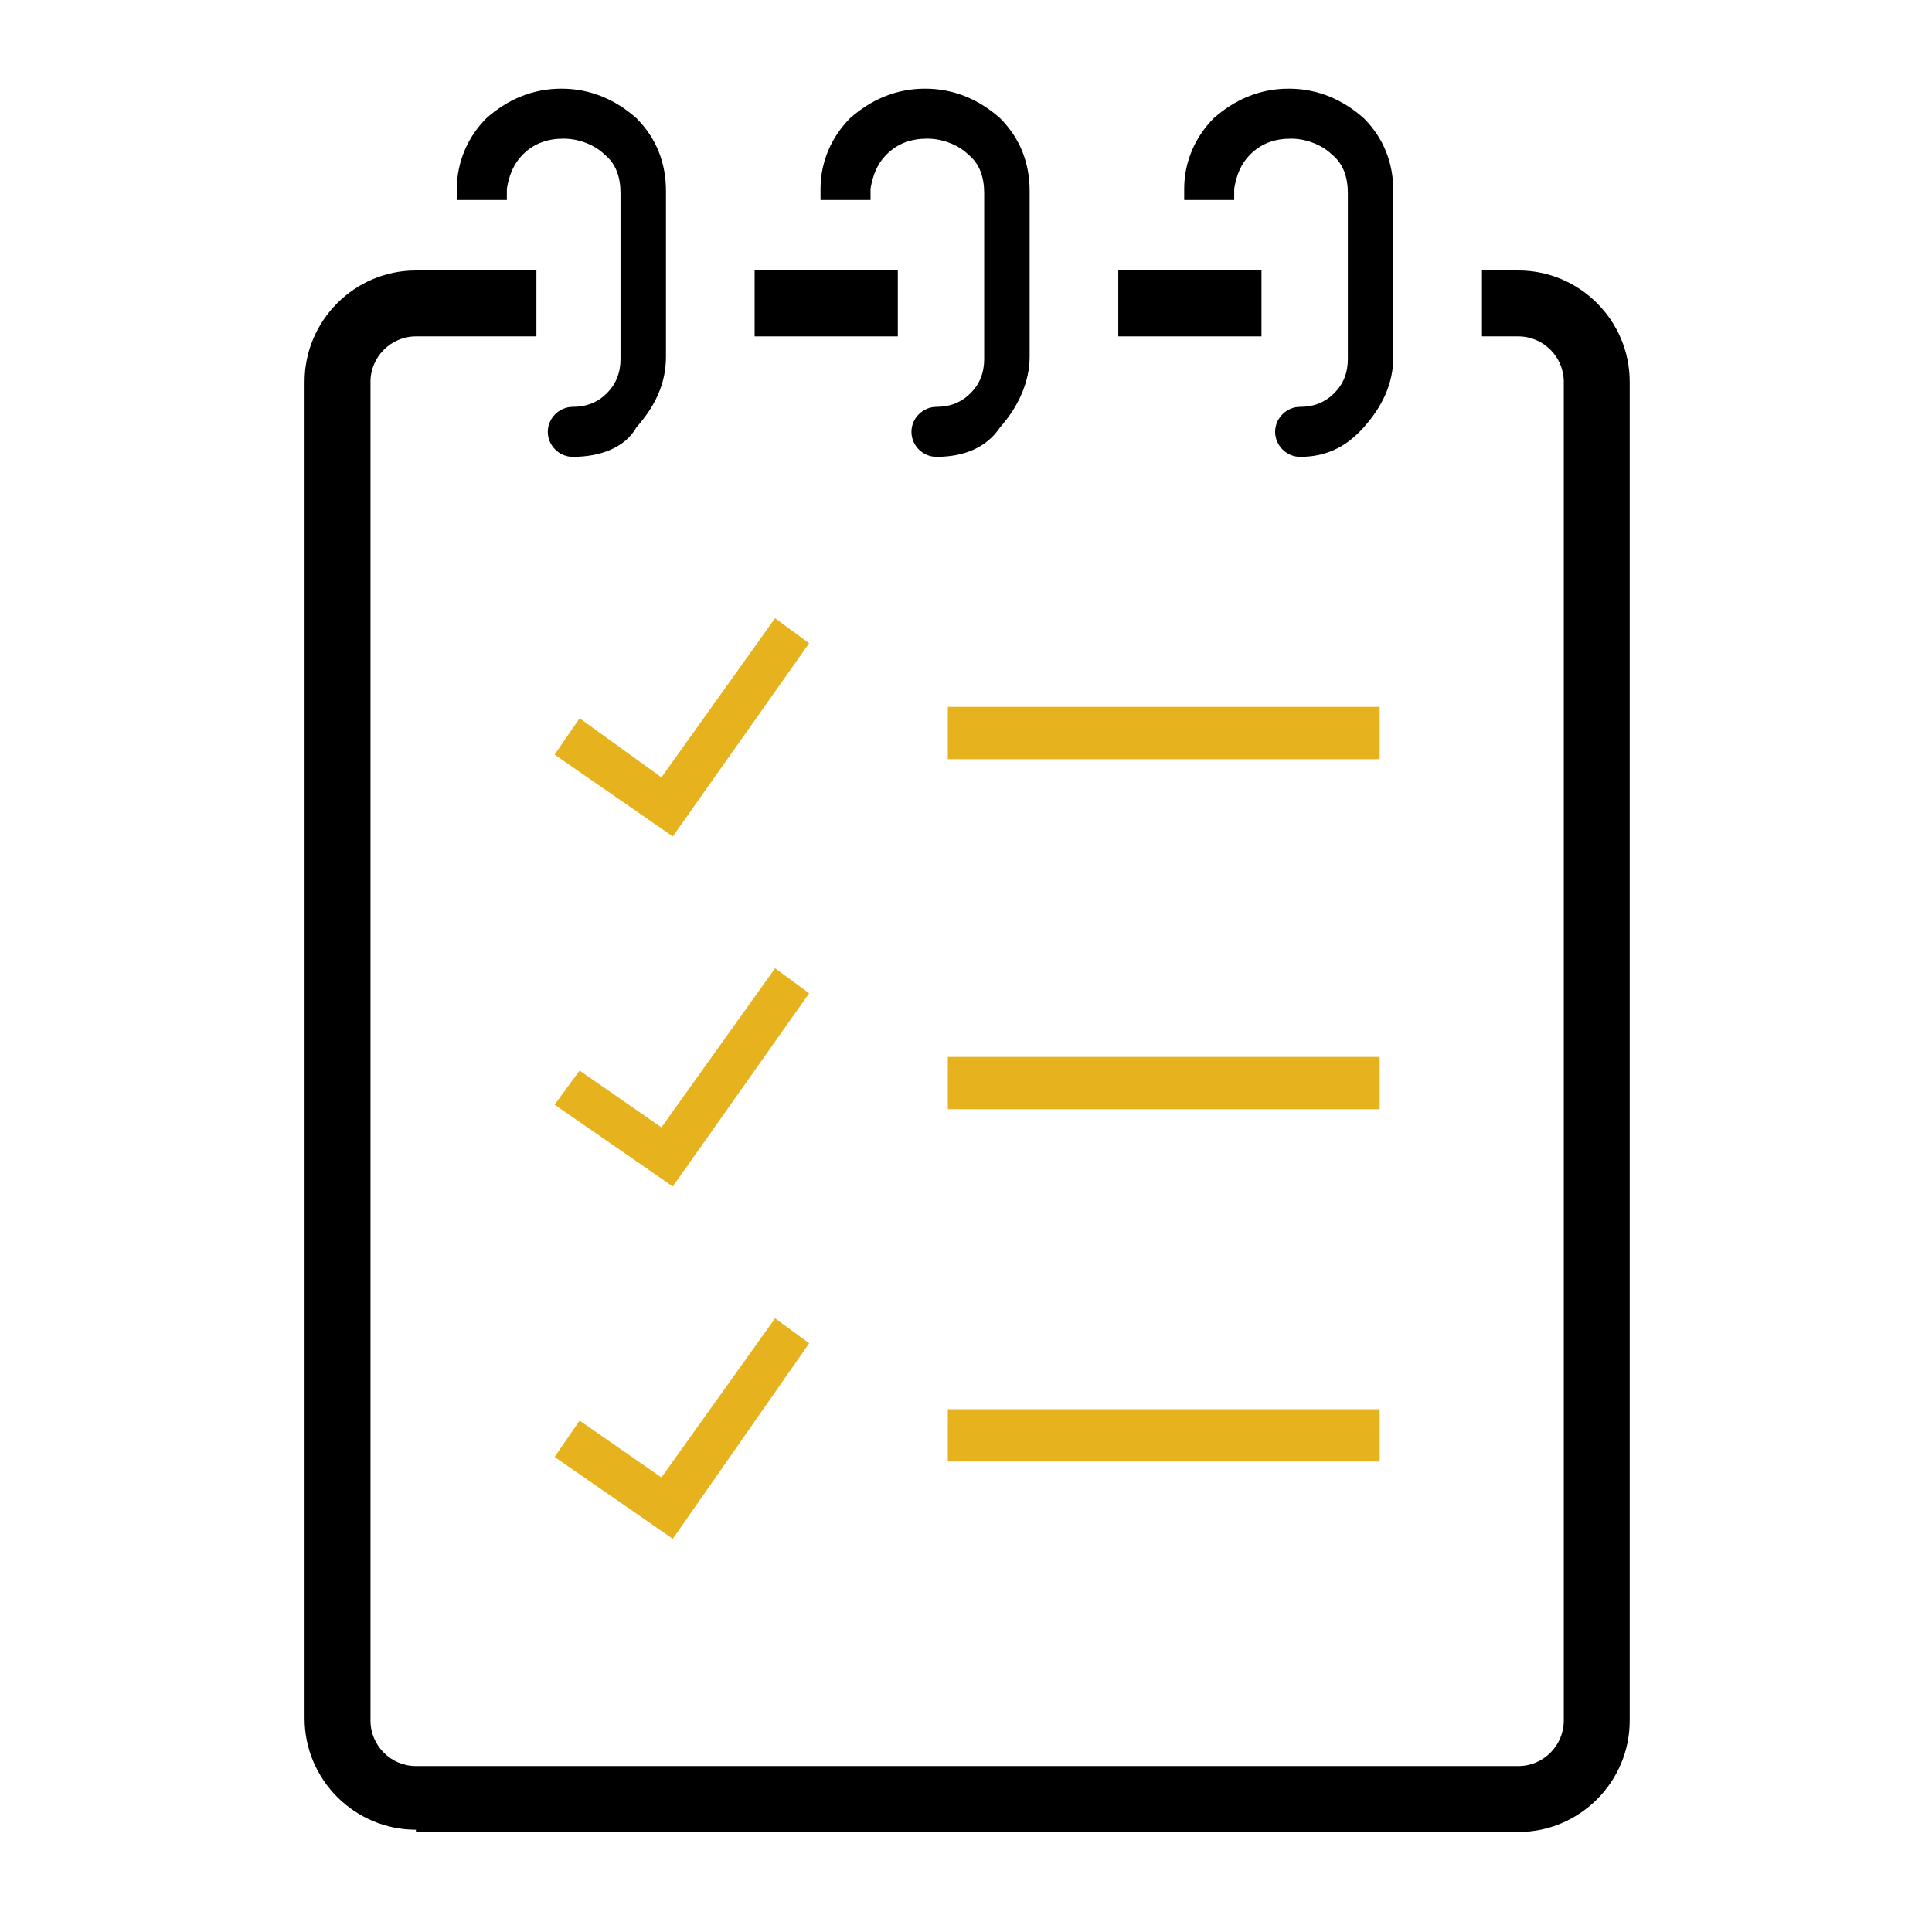 <?xml version="1.0" encoding="utf-8"?>
<!-- Generator: Adobe Illustrator 24.3.0, SVG Export Plug-In . SVG Version: 6.00 Build 0)  -->
<svg version="1.1" id="Layer_1" xmlns="http://www.w3.org/2000/svg" xmlns:xlink="http://www.w3.org/1999/xlink" x="0px" y="0px"
	 viewBox="0 0 85 85" style="enable-background:new 0 0 85 85;" xml:space="preserve">
<style type="text/css">
	.st0{fill:#E6B31E;}
	.st1{fill:#010101;}
</style>
<g>
	<path d="M18.3,80.5c-2.7,0-4.9-2.2-4.9-4.9V16.8c0-2.7,2.2-4.9,4.9-4.9h5.3v2.9h-5.3c-1.1,0-2,0.9-2,2v58.9c0,1.1,0.9,2,2,2h48.5
		c1.1,0,2-0.9,2-2V16.8c0-1.1-0.9-2-2-2h-1.6v-2.9h1.6c2.7,0,4.9,2.2,4.9,4.9v58.9c0,2.7-2.2,4.9-4.9,4.9H18.3z"/>
	<polygon class="st0" points="24.4,64.1 25.5,62.5 29.1,65 34.1,58 35.6,59.1 29.6,67.7 	"/>
	<rect x="41.7" y="62" class="st0" width="19" height="2.3"/>
	<polygon class="st0" points="24.4,48.6 25.5,47.1 29.1,49.6 34.1,42.6 35.6,43.7 29.6,52.2 	"/>
	<rect x="41.7" y="46.5" class="st0" width="19" height="2.3"/>
	<polygon class="st0" points="24.4,33.2 25.5,31.6 29.1,34.2 34.1,27.2 35.6,28.3 29.6,36.8 	"/>
	<rect x="41.7" y="31.1" class="st0" width="19" height="2.3"/>
	<path d="M57.2,20.1c-0.6,0-1.1-0.5-1.1-1.1c0-0.6,0.5-1.1,1.1-1.1c0.6,0,1.1-0.2,1.5-0.6c0.4-0.4,0.6-0.9,0.6-1.5V8.5
		c0-0.7-0.2-1.3-0.7-1.7c-0.4-0.4-1.1-0.7-1.8-0.7c-0.7,0-1.3,0.2-1.8,0.7c-0.4,0.4-0.6,0.9-0.7,1.5l0,0.5h-2.2l0-0.5
		c0-1.2,0.5-2.3,1.3-3.1c0.9-0.8,2-1.3,3.3-1.3c1.3,0,2.4,0.5,3.3,1.3c0.9,0.9,1.3,2,1.3,3.2v7.3c0,1.2-0.5,2.2-1.3,3.1
		S58.3,20.1,57.2,20.1z"/>
	<path d="M57.2,19.6c-0.3,0-0.6-0.3-0.6-0.6c0-0.3,0.3-0.6,0.6-0.6c0.7,0,1.3-0.3,1.8-0.8c0.5-0.5,0.8-1.1,0.8-1.8V8.5
		c0-0.8-0.3-1.5-0.8-2c-0.5-0.5-1.3-0.8-2.1-0.8c-0.8,0-1.6,0.3-2.1,0.8c-0.5,0.5-0.8,1.1-0.8,1.9h-1.2c0-1.1,0.4-2,1.2-2.7
		c0.8-0.8,1.8-1.2,3-1.2c1.1,0,2.2,0.4,3,1.2C60.6,6.4,61,7.4,61,8.5v7.3c0,1-0.4,2-1.1,2.7S58.2,19.6,57.2,19.6z"/>
	<path d="M41.2,20.1c-0.6,0-1.1-0.5-1.1-1.1c0-0.6,0.5-1.1,1.1-1.1c0.6,0,1.1-0.2,1.5-0.6c0.4-0.4,0.6-0.9,0.6-1.5V8.5
		c0-0.7-0.2-1.3-0.7-1.7c-0.4-0.4-1.1-0.7-1.8-0.7c-0.7,0-1.3,0.2-1.8,0.7c-0.4,0.4-0.6,0.9-0.7,1.5l0,0.5h-2.2l0-0.5
		c0-1.2,0.5-2.3,1.3-3.1c0.9-0.8,2-1.3,3.3-1.3c1.3,0,2.4,0.5,3.3,1.3c0.9,0.9,1.3,2,1.3,3.2v7.3c0,1.1-0.5,2.2-1.3,3.1
		C43.4,19.7,42.4,20.1,41.2,20.1z"/>
	<path d="M41.2,19.6c-0.3,0-0.6-0.3-0.6-0.6c0-0.3,0.3-0.6,0.6-0.6c0.7,0,1.4-0.3,1.8-0.8c0.5-0.5,0.8-1.1,0.8-1.8V8.5
		c0-0.8-0.3-1.5-0.8-2c-0.5-0.5-1.3-0.8-2.1-0.8c-0.8,0-1.6,0.3-2.1,0.8C38.3,7,38,7.6,37.9,8.4h-1.2c0-1.1,0.4-2,1.2-2.7
		c0.8-0.8,1.8-1.2,3-1.2c1.1,0,2.2,0.4,3,1.2S45,7.4,45,8.5v7.3c0,1-0.4,2-1.1,2.7C43.2,19.2,42.2,19.6,41.2,19.6z"/>
	<path d="M25.2,20.1c-0.6,0-1.1-0.5-1.1-1.1c0-0.6,0.5-1.1,1.1-1.1c0.6,0,1.1-0.2,1.5-0.6c0.4-0.4,0.6-0.9,0.6-1.5V8.5
		c0-0.7-0.2-1.3-0.7-1.7c-0.4-0.4-1.1-0.7-1.8-0.7c-0.7,0-1.3,0.2-1.8,0.7c-0.4,0.4-0.6,0.9-0.7,1.5l0,0.5h-2.2l0-0.5
		c0-1.2,0.5-2.3,1.3-3.1c0.9-0.8,2-1.3,3.3-1.3c1.3,0,2.4,0.5,3.3,1.3c0.9,0.9,1.3,2,1.3,3.2v7.3c0,1.2-0.5,2.2-1.3,3.1
		C27.5,19.7,26.4,20.1,25.2,20.1z"/>
	<path d="M25.2,19.6c-0.3,0-0.6-0.3-0.6-0.6c0-0.3,0.3-0.6,0.6-0.6c0.7,0,1.3-0.3,1.8-0.8c0.5-0.5,0.8-1.1,0.8-1.8V8.5
		c0-0.8-0.3-1.5-0.8-2c-0.5-0.5-1.3-0.8-2.1-0.8c-0.8,0-1.6,0.3-2.1,0.8C22.3,7,22,7.6,22,8.4h-1.2c0-1.1,0.4-2,1.2-2.7
		c0.8-0.8,1.8-1.2,3-1.2c1.1,0,2.2,0.4,3,1.2c0.8,0.8,1.2,1.8,1.2,2.9v7.3c0,1-0.4,2-1.1,2.7C27.2,19.2,26.3,19.6,25.2,19.6z"/>
	<rect x="49.2" y="11.9" width="6.3" height="2.9"/>
	<rect x="33.2" y="11.9" width="6.3" height="2.9"/>
</g>
</svg>
